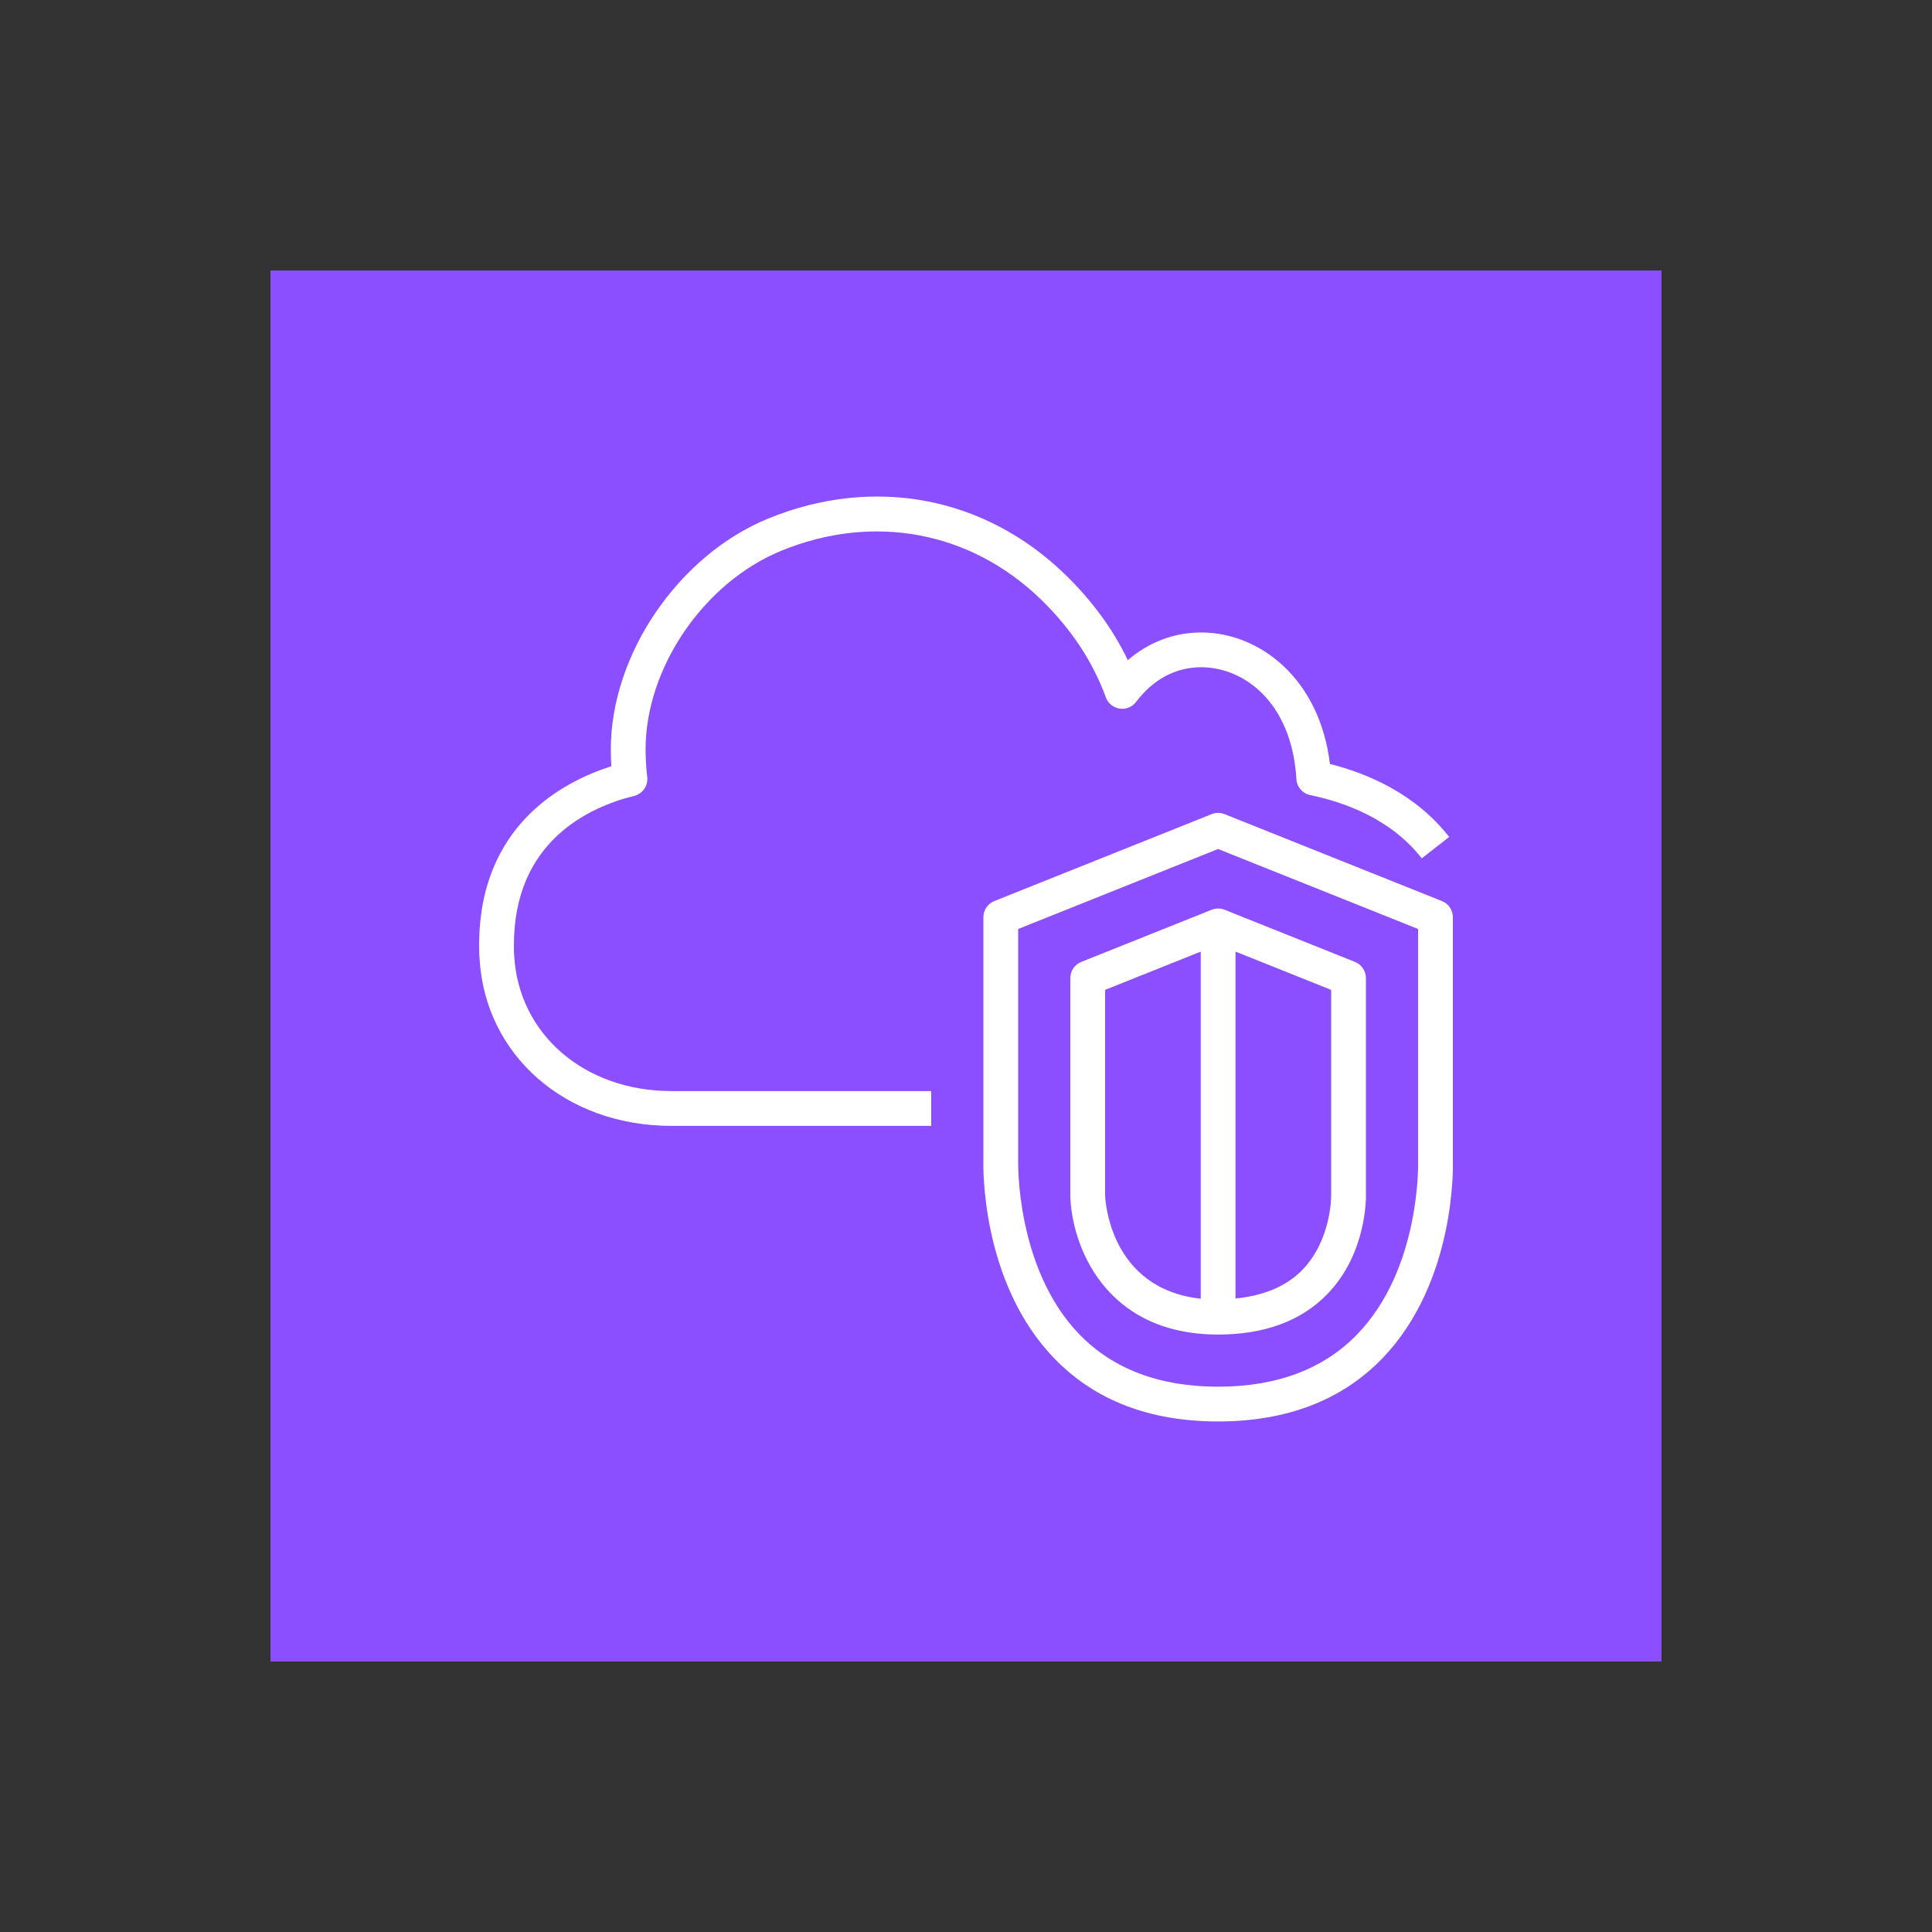 <?xml version="1.0" encoding="UTF-8"?>
<svg xmlns="http://www.w3.org/2000/svg" viewBox="0 0 150 150">
  <rect x="0" y="0" width="150" height="150" fill="#333333" stroke="none"/>
  <defs>
    <style>
      .cls-1 {
        fill: none;
      }

      .cls-2 {
        fill: #8c4fff;
      }

      .cls-3 {
        fill: #fff;
        fill-rule: evenodd;
      }
    </style>
  </defs>
  <g id="Layer_3" data-name="Layer 3">
    <rect class="cls-1" width="150" height="150" rx="25" ry="25"/>
  </g>
  <g id="Layer_1" data-name="Layer 1">
    <g id="Icon-Architecture_64_Arch_Amazon-Virtual-Private-Cloud_64" data-name="Icon-Architecture/64/Arch_Amazon-Virtual-Private-Cloud_64">
      <g id="Icon-Architecture-BG_64_Networking-Content-Delivery" data-name="Icon-Architecture-BG/64/Networking-Content-Delivery">
        <rect id="Rectangle" class="cls-2" x="21" y="21" width="108" height="108"/>
      </g>
      <path id="Amazon-Virtual-Private-Cloud_Icon_64_Squid" data-name="Amazon-Virtual-Private-Cloud Icon 64 Squid" class="cls-3" d="M103.35,76.852l-7.425-2.97v26.934c2.168-.216,3.916-.929,5.158-2.19,2.295-2.333,2.268-5.752,2.267-5.786v-15.988ZM93.225,100.833v-26.951l-7.425,2.97v15.961c.009.279.316,7.232,7.425,8.02h0ZM106.05,92.813c.004.153.072,4.518-3.017,7.681-2.02,2.07-4.867,3.119-8.458,3.119-8.874,0-11.387-7.044-11.475-10.768v-16.907c0-.552.336-1.049.849-1.254l10.125-4.05c.321-.128.68-.128,1.002,0l10.125,4.05c.513.205.849.702.849,1.254v16.875ZM110.101,90.159v-18.032s-15.526-6.21-15.526-6.21l-15.525,6.21v17.986c-.003.123-.182,8.408,4.771,13.505,2.608,2.684,6.226,4.045,10.754,4.045,4.559,0,8.194-1.37,10.805-4.072,4.946-5.119,4.724-13.35,4.721-13.433h0ZM107.322,105.466c-3.139,3.249-7.428,4.896-12.747,4.896s-9.567-1.642-12.703-4.879c-5.75-5.931-5.534-15.03-5.522-15.413v-18.858c0-.552.336-1.049.849-1.254l16.875-6.75c.321-.128.68-.128,1.002,0l16.875,6.75c.513.205.849.702.849,1.254v18.9c.012.337.255,9.42-5.478,15.354h0ZM52.124,84.713h20.176v2.7h-20.176c-8.205,0-14.469-5.47-14.892-13.007-.03-.308-.032-.667-.032-1.026,0-9.273,6.484-12.687,10.265-13.889-.027-.433-.041-.872-.041-1.314,0-7.362,5.252-15.063,12.213-17.914,8.176-3.348,16.795-1.727,23.05,4.329,2.107,2.053,3.714,4.246,4.876,6.661,1.628-1.397,3.594-2.148,5.7-2.148,4.462,0,9.181,3.502,9.993,10.21,2.947.742,6.646,2.319,9.257,5.667l-2.128,1.66c-2.406-3.086-6.036-4.371-8.656-4.909-.601-.122-1.042-.632-1.077-1.242-.352-5.968-4.077-8.687-7.389-8.687-1.974,0-3.723.932-5.061,2.693-.298.394-.784.598-1.276.52-.487-.074-.898-.408-1.067-.871-1.035-2.822-2.688-5.314-5.053-7.618-5.459-5.284-12.995-6.695-20.146-3.768-6.006,2.46-10.537,9.087-10.537,15.416,0,.73.042,1.453.127,2.145.082.676-.355,1.308-1.017,1.473-3.486.863-9.335,3.517-9.335,11.584,0,.273-.003.547.024.821.343,6.113,5.473,10.512,12.2,10.512h0Z"/>
    </g>
  </g>
</svg>